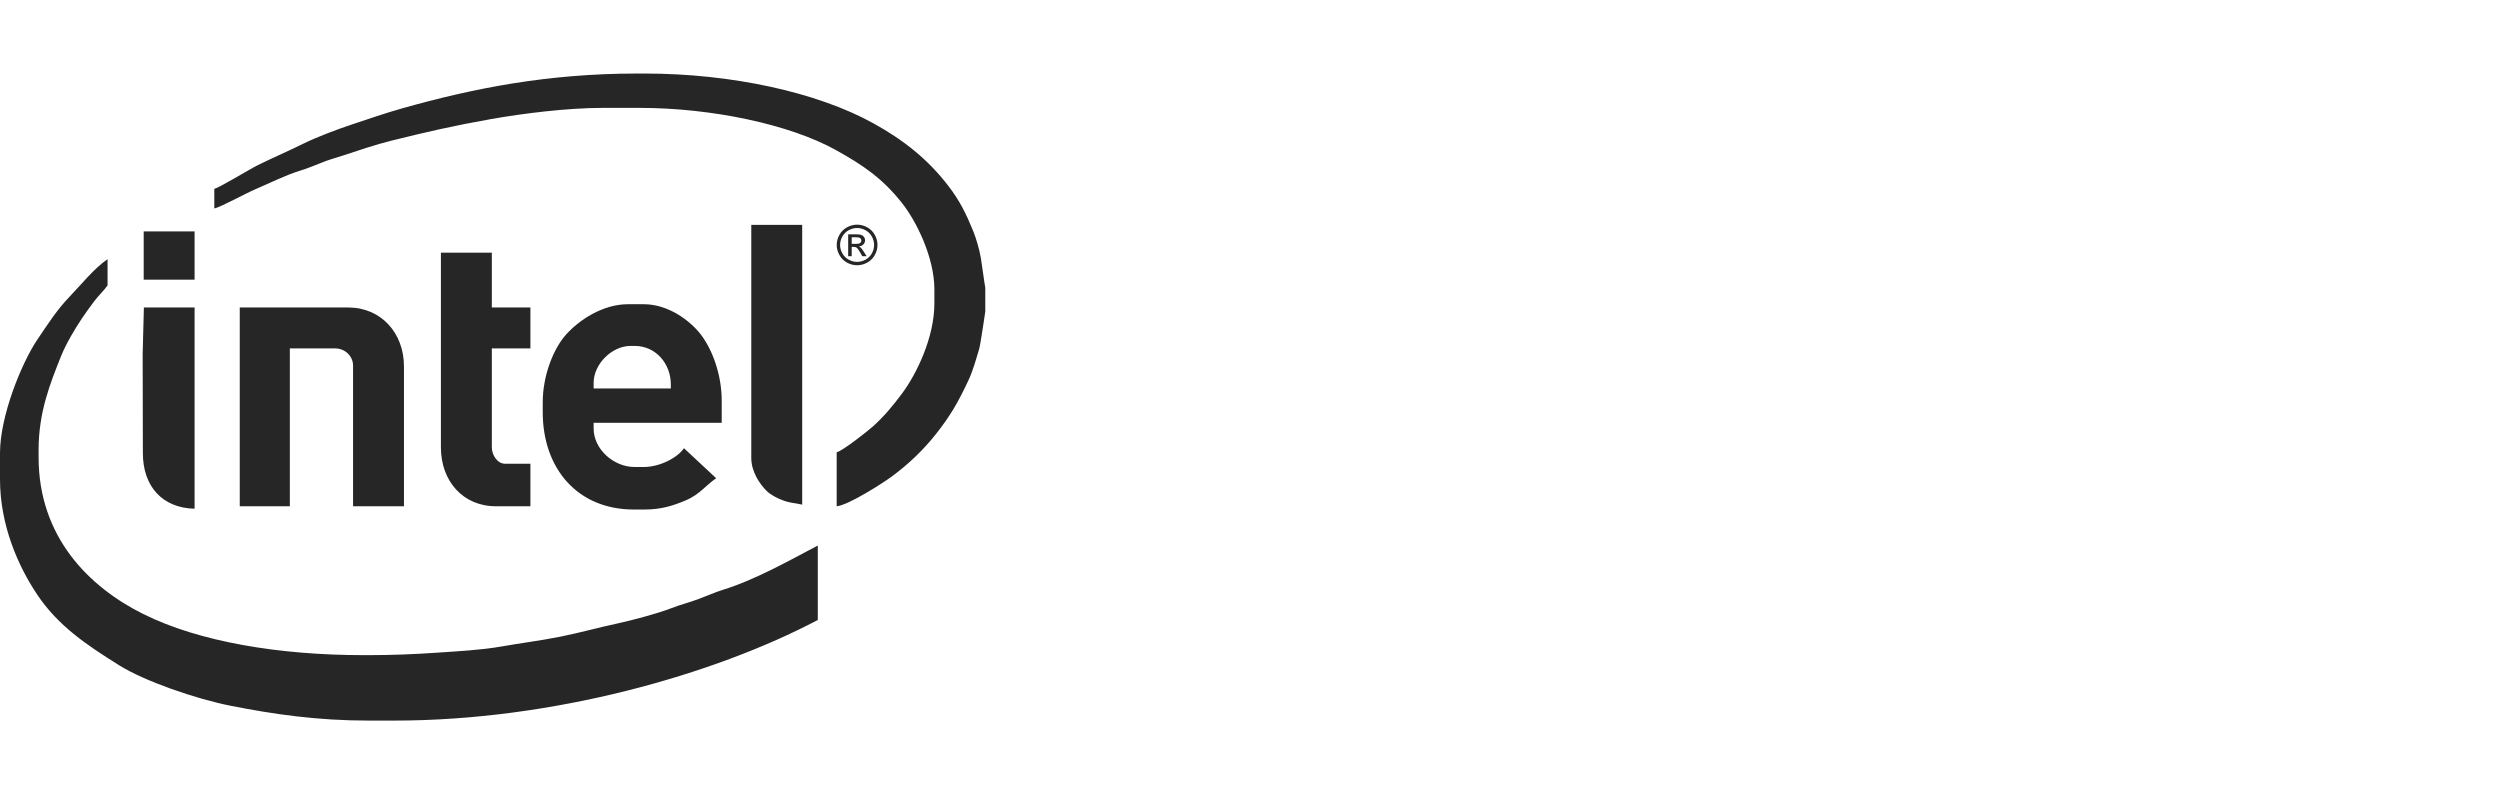 <?xml version="1.0" encoding="UTF-8"?>
<svg width="170px" height="54px" viewBox="0 0 170 54" version="1.1" xmlns="http://www.w3.org/2000/svg" xmlns:xlink="http://www.w3.org/1999/xlink">
    <title>intel</title>
    <g id="intel" stroke="none" stroke-width="1" fill="none" fill-rule="evenodd" fill-opacity="0.85">
        <g id="iconfinder_intel_294676" transform="translate(0, 5)" fill="#000000">
            <path d="M47.445,35.755 C46.841,35.977 46.248,36.123 45.65,36.357 C44.755,36.708 42.95,37.19 41.953,37.403 C40.668,37.677 39.447,38.025 38.101,38.294 C36.713,38.57 35.477,38.719 34.036,38.971 C32.703,39.205 31.125,39.285 29.703,39.383 C28.218,39.485 26.676,39.55 25.069,39.55 L24.734,39.55 C19.012,39.55 13.554,38.653 9.734,36.75 C6.059,34.919 2.624,31.525 2.624,26.088 L2.624,25.588 C2.624,23.03 3.413,21.065 4.154,19.213 C4.479,18.4 5.093,17.364 5.561,16.665 C5.853,16.229 6.091,15.911 6.398,15.496 C6.672,15.125 7.099,14.726 7.314,14.407 L7.314,12.627 C6.424,13.221 5.488,14.389 4.733,15.173 C3.876,16.062 3.241,17.054 2.535,18.1 C1.486,19.653 0,23.266 0,25.81 L0,27.59 C0,30.731 1.25,33.522 2.523,35.423 C3.964,37.574 5.884,38.847 8.085,40.229 C9.82,41.319 13.326,42.528 15.694,42.994 C18.613,43.569 21.558,44 25.069,44 L26.8,44 C37.589,44 48.552,40.879 55.61,37.158 L55.61,32.096 C53.7,33.103 51.349,34.432 49.144,35.111 C48.675,35.255 47.936,35.574 47.445,35.755 Z M66.698,12.538 C66.593,11.956 66.382,11.213 66.18,10.718 C65.675,9.483 65.256,8.647 64.502,7.661 C63.108,5.837 61.447,4.519 59.37,3.374 C55.556,1.273 49.753,0 43.829,0 L43.326,0 C37.214,0 32.159,1.013 27.381,2.359 C26.119,2.714 25.093,3.081 23.917,3.469 C22.944,3.79 21.52,4.328 20.639,4.764 C19.595,5.281 18.554,5.726 17.532,6.23 C16.99,6.497 14.911,7.765 14.573,7.843 L14.573,9.178 C15.033,9.071 16.73,8.137 17.382,7.861 C18.287,7.478 19.423,6.909 20.334,6.63 C20.748,6.504 21.431,6.247 21.841,6.073 C22.338,5.861 22.858,5.732 23.387,5.556 C24.395,5.219 25.522,4.839 26.588,4.573 C28.885,3.999 30.909,3.533 33.421,3.092 C35.562,2.716 38.573,2.336 40.982,2.336 L43.494,2.336 C48.386,2.336 53.682,3.455 56.819,5.192 C58.723,6.247 60.002,7.133 61.315,8.779 C62.305,10.019 63.538,12.494 63.538,14.685 L63.538,15.631 C63.538,17.941 62.334,20.426 61.328,21.773 C60.718,22.59 60.114,23.318 59.366,23.99 C59.002,24.317 57.303,25.66 56.894,25.755 L56.894,29.426 C57.681,29.361 60.049,27.842 60.658,27.391 C61.779,26.56 62.784,25.605 63.64,24.521 C64.613,23.29 65.138,22.387 65.846,20.879 C66.167,20.196 66.352,19.494 66.585,18.723 C66.68,18.409 66.993,16.198 67,16.188 L67,14.574 C66.981,14.544 66.74,12.769 66.698,12.538 Z M49.077,23.752 L49.077,22.25 C49.077,20.481 48.442,18.777 47.666,17.76 C46.929,16.794 45.435,15.686 43.773,15.686 L42.712,15.686 C40.956,15.686 39.367,16.785 38.51,17.73 C37.634,18.695 36.906,20.532 36.906,22.361 L36.906,23.029 C36.906,26.853 39.261,29.648 43.103,29.648 L43.829,29.648 C44.992,29.648 45.822,29.368 46.655,29.015 C47.561,28.632 48.022,27.978 48.7,27.52 L46.509,25.477 C46.077,26.119 44.881,26.756 43.773,26.756 L43.159,26.756 C41.705,26.756 40.367,25.525 40.367,24.142 L40.367,23.752 L49.077,23.752 L49.077,23.752 Z M40.367,21.026 C40.367,19.773 41.594,18.523 42.88,18.523 L43.159,18.523 C44.619,18.523 45.616,19.757 45.616,21.138 L45.616,21.416 L40.367,21.416 L40.367,21.026 Z M27.47,29.426 L27.47,19.914 C27.47,17.657 25.928,15.909 23.673,15.909 L16.303,15.909 L16.303,29.426 L19.709,29.426 L19.709,18.69 L22.78,18.69 C23.456,18.69 24.008,19.212 24.008,19.858 L24.008,29.426 L27.47,29.426 L27.47,29.426 Z M29.982,12.182 L29.982,25.421 C29.982,27.705 31.473,29.426 33.723,29.426 L36.068,29.426 L36.068,26.533 L34.337,26.533 C33.825,26.533 33.444,25.942 33.444,25.421 L33.444,18.69 L36.068,18.69 L36.068,15.909 L33.444,15.909 L33.444,12.182 L29.982,12.182 L29.982,12.182 Z M54.549,29.315 L54.549,10.291 L51.087,10.291 L51.087,26.144 C51.087,27.068 51.649,27.905 52.133,28.384 C52.393,28.641 52.804,28.854 53.186,29.004 C53.719,29.216 53.995,29.186 54.549,29.315 Z M13.232,29.593 L13.232,15.909 L9.784,15.909 L9.701,19.079 L9.715,25.81 C9.715,28.091 11.057,29.545 13.232,29.593 Z M13.232,10.736 L9.771,10.736 L9.771,14.018 L13.232,14.018 L13.232,10.736 Z M57.916,11.789 L58.057,11.789 C58.142,11.789 58.207,11.806 58.251,11.84 C58.314,11.887 58.398,12.002 58.502,12.186 L58.634,12.42 L58.929,12.42 L58.747,12.129 C58.659,11.992 58.586,11.893 58.526,11.835 C58.495,11.804 58.452,11.778 58.399,11.756 C58.528,11.746 58.631,11.701 58.709,11.62 C58.787,11.54 58.826,11.445 58.826,11.337 C58.826,11.26 58.802,11.188 58.756,11.119 C58.709,11.051 58.647,11.003 58.569,10.975 C58.49,10.948 58.363,10.935 58.188,10.935 L57.676,10.935 L57.676,12.42 L57.916,12.42 L57.916,11.789 Z M57.916,11.136 L58.19,11.136 C58.308,11.136 58.388,11.144 58.432,11.161 C58.475,11.178 58.509,11.204 58.533,11.239 C58.558,11.274 58.57,11.313 58.57,11.357 C58.57,11.425 58.545,11.48 58.494,11.522 C58.443,11.563 58.348,11.584 58.209,11.584 L57.916,11.584 L57.916,11.136 L57.916,11.136 Z M57.594,12.855 C57.814,12.977 58.044,13.037 58.284,13.037 C58.524,13.037 58.753,12.977 58.973,12.855 C59.193,12.734 59.364,12.563 59.486,12.343 C59.608,12.124 59.669,11.895 59.669,11.657 C59.669,11.417 59.607,11.186 59.483,10.965 C59.36,10.743 59.187,10.573 58.965,10.454 C58.743,10.335 58.516,10.276 58.284,10.276 C58.051,10.276 57.824,10.335 57.602,10.454 C57.38,10.573 57.207,10.743 57.083,10.965 C56.959,11.186 56.897,11.417 56.897,11.657 C56.897,11.895 56.958,12.124 57.081,12.343 C57.203,12.563 57.374,12.734 57.594,12.855 Z M57.126,11.657 C57.126,11.457 57.178,11.264 57.282,11.08 C57.387,10.895 57.531,10.753 57.715,10.653 C57.899,10.554 58.089,10.504 58.284,10.504 C58.477,10.504 58.666,10.554 58.851,10.653 C59.036,10.753 59.18,10.895 59.284,11.08 C59.387,11.264 59.439,11.457 59.439,11.657 C59.439,11.856 59.388,12.047 59.286,12.229 C59.185,12.411 59.042,12.554 58.859,12.655 C58.675,12.757 58.483,12.808 58.284,12.808 C58.084,12.808 57.893,12.757 57.709,12.655 C57.525,12.554 57.382,12.411 57.28,12.229 C57.178,12.046 57.126,11.856 57.126,11.657 Z" id="Shape"></path>
        </g>
    </g>
</svg>